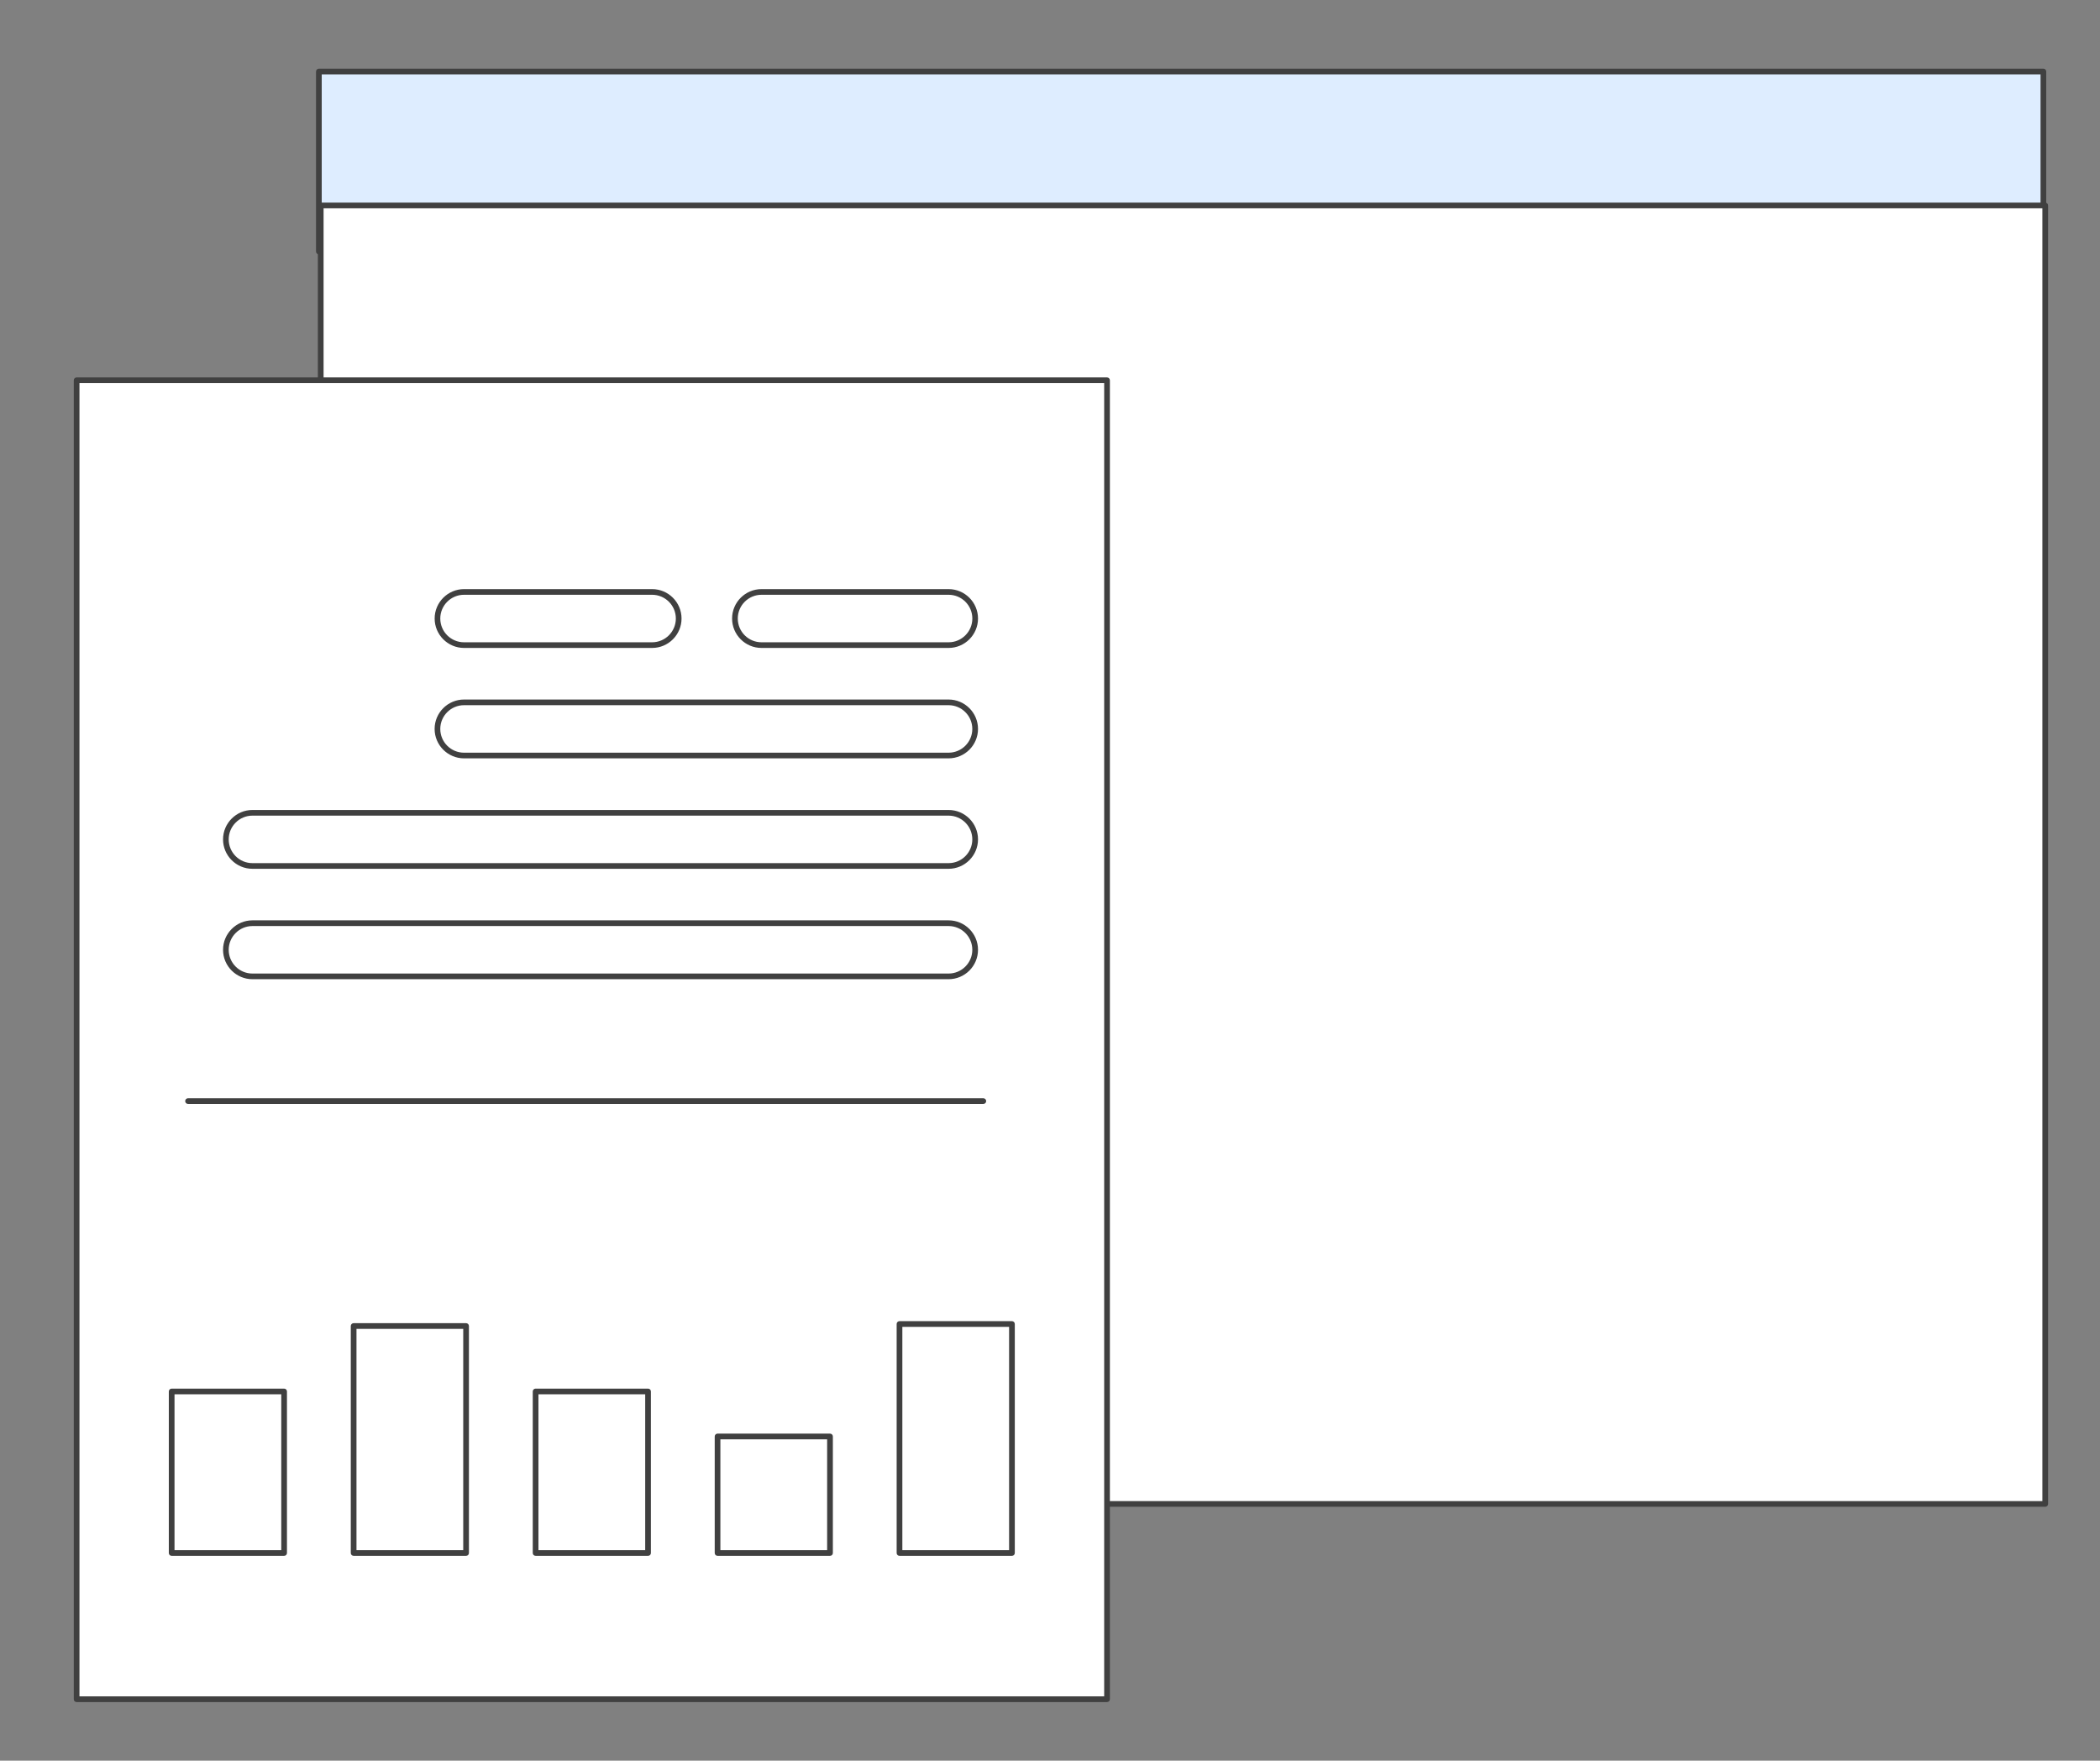 <?xml version="1.0" encoding="UTF-8"?>
<svg id="_àð_1" data-name="˜àð_1" xmlns="http://www.w3.org/2000/svg" viewBox="0 0 612 513">
  <rect x="0" y="0" width="612" height="513" fill="#808080" stroke="none"/>
  <defs>
    <style>
      .cls-1 {
        fill: #fff;
      }

      .cls-2 {
        fill: #deedff;
      }

      .cls-3 {
        fill: #404040;
      }
    </style>
  </defs>
  <rect class="cls-2" x="92.93" y="20.84" width="502.57" height="52.43"/>
  <path class="cls-3" d="M595.5,74.1H92.93c-.46,0-.83-.37-.83-.83V20.84c0-.46.37-.83.83-.83h502.57c.46,0,.83.37.83.83v52.43c0,.46-.37.83-.83.83ZM93.76,72.44h500.91V21.67H93.76v50.77Z"/>
  <rect class="cls-1" x="93.47" y="59.86" width="502.57" height="378.34"/>
  <path class="cls-3" d="M596.04,439.03H93.47c-.46,0-.83-.37-.83-.83V59.86c0-.46.37-.83.83-.83h502.57c.46,0,.83.37.83.83v378.34c0,.46-.37.83-.83.83ZM94.3,437.37h500.91V60.69H94.3v376.68Z"/>
  <rect class="cls-1" x="22.33" y="110.8" width="300.29" height="384.3"/>
  <path class="cls-3" d="M322.62,495.93H22.33c-.46,0-.83-.37-.83-.83V110.8c0-.46.37-.83.83-.83h300.29c.46,0,.83.37.83.83v384.3c0,.46-.37.83-.83.83ZM23.16,494.27h298.63V111.63H23.16v382.64Z"/>
  <path class="cls-3" d="M286.57,321.66H54.8c-.46,0-.83-.37-.83-.83s.37-.83.83-.83h231.77c.46,0,.83.37.83.83s-.37.83-.83.83Z"/>
  <path class="cls-3" d="M82.8,453.33h-32.77c-.46,0-.83-.37-.83-.83v-47.07c0-.46.37-.83.83-.83h32.77c.46,0,.83.37.83.83v47.07c0,.46-.37.83-.83.83ZM50.86,451.67h31.11v-45.41h-31.11v45.41Z"/>
  <path class="cls-3" d="M135.83,453.33h-32.77c-.46,0-.83-.37-.83-.83v-66.14c0-.46.37-.83.83-.83h32.77c.46,0,.83.37.83.83v66.14c0,.46-.37.83-.83.83ZM103.89,451.67h31.11v-64.48h-31.11v64.48Z"/>
  <path class="cls-3" d="M188.86,453.33h-32.77c-.46,0-.83-.37-.83-.83v-47.07c0-.46.37-.83.83-.83h32.77c.46,0,.83.37.83.83v47.07c0,.46-.37.83-.83.83ZM156.92,451.67h31.11v-45.41h-31.11v45.41Z"/>
  <path class="cls-3" d="M241.89,453.33h-32.77c-.46,0-.83-.37-.83-.83v-33.96c0-.46.37-.83.83-.83h32.77c.46,0,.83.37.83.83v33.96c0,.46-.37.83-.83.83ZM209.94,451.67h31.11v-32.3h-31.11v32.3Z"/>
  <path class="cls-3" d="M294.91,453.33h-32.77c-.46,0-.83-.37-.83-.83v-66.73c0-.46.37-.83.83-.83h32.77c.46,0,.83.37.83.83v66.73c0,.46-.37.83-.83.83ZM262.97,451.67h31.11v-65.07h-31.11v65.07Z"/>
  <path class="cls-3" d="M276.44,188.79h-54.52c-4.73,0-8.57-3.85-8.57-8.57s3.85-8.57,8.57-8.57h54.52c4.73,0,8.58,3.85,8.58,8.57s-3.85,8.57-8.58,8.57ZM221.93,173.3c-3.81,0-6.92,3.1-6.92,6.92s3.1,6.92,6.92,6.92h54.52c3.81,0,6.92-3.1,6.92-6.92s-3.1-6.92-6.92-6.92h-54.52Z"/>
  <path class="cls-3" d="M190.05,188.79h-54.81c-4.73,0-8.57-3.85-8.57-8.57s3.85-8.57,8.57-8.57h54.81c4.73,0,8.57,3.85,8.57,8.57s-3.85,8.57-8.57,8.57ZM135.23,173.3c-3.81,0-6.92,3.1-6.92,6.92s3.1,6.92,6.92,6.92h54.81c3.81,0,6.92-3.1,6.92-6.92s-3.1-6.92-6.92-6.92h-54.81Z"/>
  <path class="cls-3" d="M276.44,220.96h-141.21c-4.73,0-8.57-3.85-8.57-8.57s3.85-8.57,8.57-8.57h141.21c4.73,0,8.58,3.85,8.58,8.57s-3.85,8.57-8.58,8.57ZM135.23,205.47c-3.81,0-6.92,3.1-6.92,6.92s3.1,6.92,6.92,6.92h141.21c3.81,0,6.92-3.1,6.92-6.92s-3.1-6.92-6.92-6.92h-141.21Z"/>
  <path class="cls-3" d="M276.44,253.14H73.57c-4.73,0-8.57-3.85-8.57-8.57s3.85-8.57,8.57-8.57h202.87c4.73,0,8.58,3.85,8.58,8.57s-3.85,8.57-8.58,8.57ZM73.57,237.65c-3.81,0-6.92,3.1-6.92,6.92s3.1,6.92,6.92,6.92h202.87c3.81,0,6.92-3.1,6.92-6.92s-3.1-6.92-6.92-6.92H73.57Z"/>
  <path class="cls-3" d="M276.44,285.31H73.57c-4.73,0-8.57-3.85-8.57-8.57s3.85-8.58,8.57-8.58h202.87c4.73,0,8.58,3.85,8.58,8.58s-3.85,8.57-8.58,8.57ZM73.57,269.82c-3.81,0-6.92,3.1-6.92,6.92s3.1,6.92,6.92,6.92h202.87c3.81,0,6.92-3.1,6.92-6.92s-3.1-6.92-6.92-6.92H73.57Z"/>
</svg>